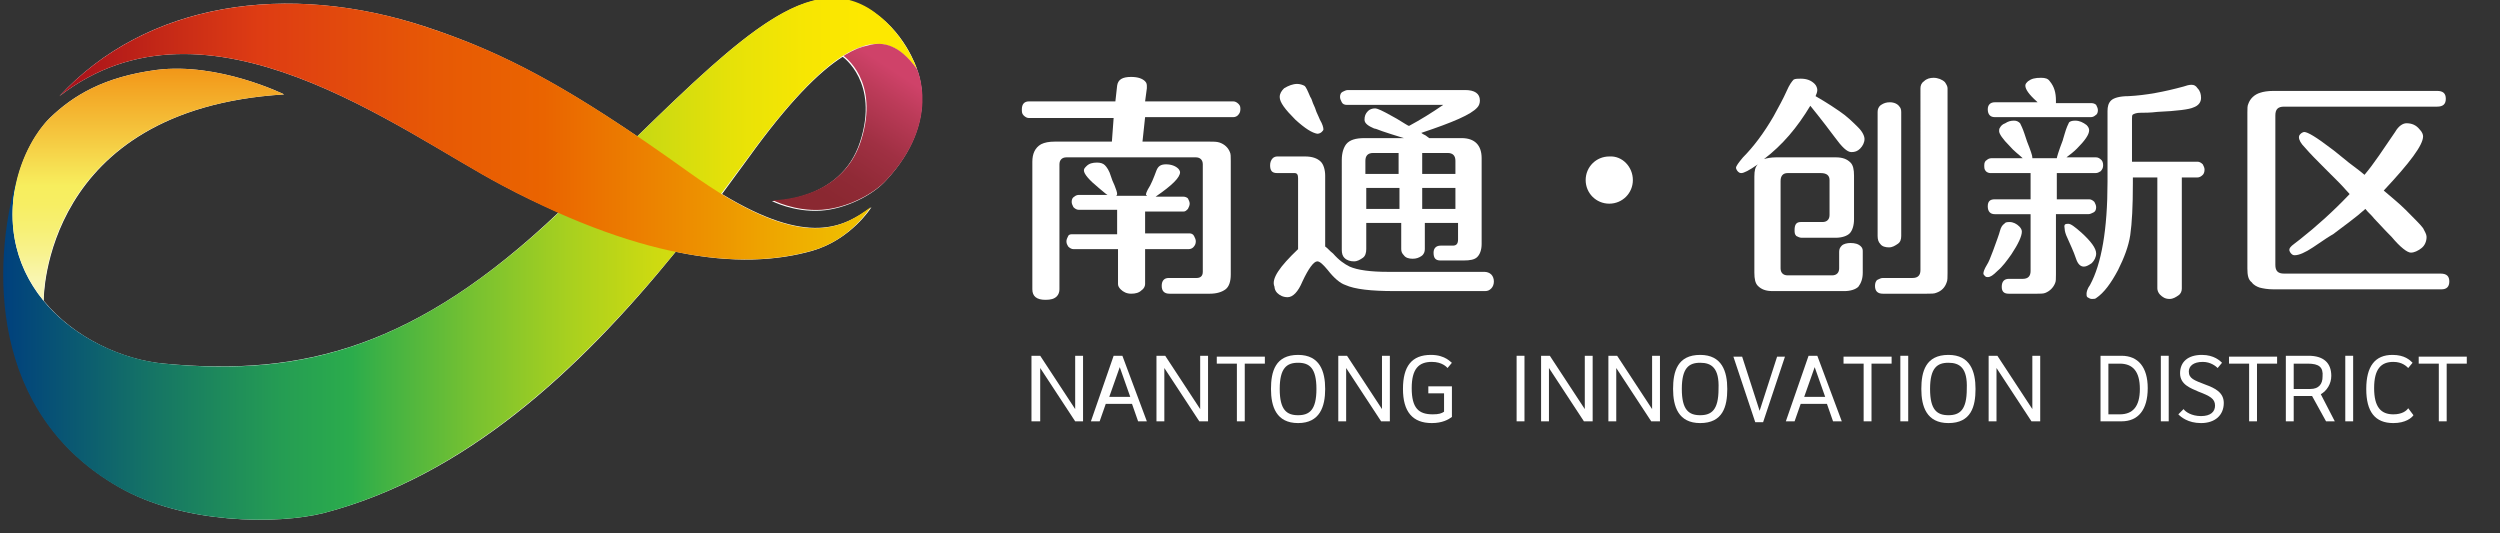 <?xml version="1.0" encoding="utf-8"?>
<!-- Generator: Adobe Illustrator 25.4.1, SVG Export Plug-In . SVG Version: 6.00 Build 0)  -->
<svg version="1.1" id="图层_1" xmlns="http://www.w3.org/2000/svg" xmlns:xlink="http://www.w3.org/1999/xlink" x="0px" y="0px"
	 viewBox="0 0 286 61" style="enable-background:new 0 0 286 61;" xml:space="preserve">
<rect x="0" y="0" width="286" height="61" fill="#333333" stroke="none"/>
<style type="text/css">
	.st0{fill:#FFFFFF;}
	.st1{fill-rule:evenodd;clip-rule:evenodd;fill:#FFFFFF;}
	.st2{fill-rule:evenodd;clip-rule:evenodd;fill:url(#XMLID_00000130618815987825659290000003011375176489416383_);}
	.st3{fill-rule:evenodd;clip-rule:evenodd;fill:url(#XMLID_00000096059782732778917550000013971838992979152014_);}
	.st4{fill-rule:evenodd;clip-rule:evenodd;fill:url(#XMLID_00000057855724850309031030000017385858811977445282_);}
	.st5{fill-rule:evenodd;clip-rule:evenodd;fill:url(#XMLID_00000082350659835046878200000000759827236081725059_);}
</style>
<g id="XMLID_00000170978949716156239140000004437232078738044346_">
	<g>
		<g id="XMLID_00000159428768800319036440000000544448021956970657_">
			<path id="XMLID_00000091696529520037490370000008758819397277072524_" class="st0" d="M201.8,18.2c0.3-0.1,0.8-0.2,1.4-0.2h6.8
				c0.8,0,1.3,0.2,1.7,0.6c0.3,0.3,0.4,0.8,0.4,1.5v5c0,0.7-0.2,1.3-0.5,1.6c-0.3,0.3-0.9,0.5-1.6,0.5h-3.9c-0.2,0-0.4-0.1-0.6-0.2
				c-0.2-0.2-0.2-0.4-0.2-0.7c0-0.6,0.2-0.9,0.7-0.9h2.5c0.5,0,0.8-0.3,0.8-0.8v-4c0-0.5-0.3-0.8-1-0.8c-0.5,0-1.2,0-2,0h-1.8
				c-0.5,0-0.8,0.3-0.8,0.9v10c0,0.5,0.3,0.8,0.8,0.8h5.1c0.5,0,0.8-0.3,0.8-0.8v-1.9c0-0.3,0.1-0.5,0.3-0.7c0.2-0.2,0.6-0.3,1-0.3
				c0.5,0,0.9,0.1,1.2,0.4c0.2,0.2,0.2,0.4,0.2,0.6v2.4c0,0.7-0.2,1.2-0.5,1.6c-0.3,0.3-0.9,0.5-1.6,0.5h-8.2
				c-0.8,0-1.3-0.2-1.7-0.6c-0.3-0.3-0.4-0.8-0.4-1.5v-11c0-0.7,0.1-1.1,0.4-1.4c-1,0.7-1.6,1-1.9,1c-0.2,0-0.3-0.1-0.4-0.2
				c-0.1-0.1-0.2-0.3-0.2-0.4c0-0.2,0.3-0.6,0.8-1.2c1.2-1.2,2.4-2.8,3.5-4.7c0.6-1.1,1.1-2,1.5-2.9c0.3-0.7,0.6-1.1,0.8-1.3
				C205.4,9,205.7,9,206,9c0.7,0,1.2,0.2,1.6,0.6c0.2,0.2,0.3,0.5,0.3,0.7c0,0.2-0.1,0.5-0.2,0.7c0.5,0.3,1.4,0.8,2.7,1.7
				c0.9,0.6,1.6,1.3,2.2,1.9c0.5,0.5,0.7,1,0.7,1.3c0,0.4-0.2,0.8-0.5,1.1c-0.3,0.3-0.6,0.4-1,0.4c-0.5,0-1.1-0.6-1.9-1.7
				c-0.6-0.8-1.5-2-2.8-3.6C205.6,14.6,203.9,16.6,201.8,18.2z M222.8,10.1v21.1c0,0.5,0,0.9-0.1,1.1c-0.2,0.6-0.6,1-1.2,1.2
				c-0.2,0.1-0.6,0.1-1.1,0.1h-5c-0.6,0-0.9-0.3-0.9-0.9c0-0.3,0.1-0.6,0.3-0.7c0.2-0.1,0.4-0.2,0.6-0.2h3.4c0.6,0,0.9-0.3,0.9-0.9
				V10.1c0-0.3,0.1-0.6,0.4-0.8c0.3-0.3,0.7-0.4,1.1-0.4c0.5,0,1,0.2,1.3,0.5C222.7,9.7,222.8,9.9,222.8,10.1z M217.5,12.8V27
				c0,0.4-0.1,0.7-0.4,0.9c-0.3,0.2-0.6,0.4-1,0.4c-0.4,0-0.8-0.1-1-0.4c-0.2-0.2-0.3-0.5-0.3-0.9V12.8c0-0.3,0.1-0.6,0.4-0.8
				c0.3-0.2,0.6-0.3,1-0.3c0.5,0,0.9,0.2,1.1,0.5C217.4,12.3,217.5,12.5,217.5,12.8z"/>
			<path id="XMLID_00000033349916350453469070000007921009011938530709_" class="st0" d="M229.9,25.4c0.4,0,0.8,0.2,1.1,0.5
				c0.2,0.2,0.3,0.4,0.3,0.6c0,0.5-0.4,1.4-1.2,2.6c-0.5,0.7-1,1.4-1.6,1.9c-0.5,0.5-0.8,0.7-1.1,0.7c-0.1,0-0.2,0-0.3-0.1
				c-0.1-0.1-0.2-0.2-0.2-0.3c0-0.2,0.1-0.5,0.4-1c0.2-0.3,0.4-0.8,0.7-1.6c0.4-1.1,0.7-1.9,0.8-2.3c0.1-0.4,0.3-0.7,0.5-0.8
				C229.4,25.4,229.7,25.4,229.9,25.4z M235.3,19.8v3h3.7c0.2,0,0.4,0.1,0.6,0.3c0.1,0.2,0.2,0.4,0.2,0.6c0,0.3-0.1,0.5-0.3,0.6
				c-0.2,0.1-0.4,0.2-0.6,0.2h-3.7v6.9c0,0.5,0,0.8-0.1,1c-0.2,0.5-0.6,0.9-1.1,1.1c-0.2,0.1-0.6,0.1-1,0.1h-3.2
				c-0.6,0-0.8-0.3-0.8-0.8c0-0.6,0.3-0.9,0.8-0.9h1.6c0.6,0,0.9-0.3,0.9-0.9v-6.5h-4.1c-0.5,0-0.8-0.3-0.8-0.9
				c0-0.6,0.3-0.8,0.8-0.8h4.1v-3h-4.6c-0.2,0-0.4-0.1-0.5-0.2c-0.2-0.2-0.2-0.4-0.2-0.7c0-0.3,0.1-0.5,0.3-0.6
				c0.1-0.1,0.3-0.2,0.5-0.2h3.6c-0.4-0.4-1-0.8-1.5-1.4c-0.8-0.8-1.2-1.4-1.2-1.7c0-0.1,0-0.3,0.1-0.4c0.1-0.2,0.3-0.4,0.6-0.5
				c0.3-0.2,0.6-0.3,1-0.3c0.3,0,0.5,0.1,0.7,0.3c0.1,0.2,0.3,0.6,0.5,1.2c0.1,0.3,0.2,0.6,0.3,0.9c0.4,1,0.6,1.6,0.6,1.8
				c0,0,0,0,0,0.1h2.8c0-0.1,0.2-0.8,0.7-2.1c0-0.1,0.1-0.3,0.2-0.7c0.2-0.7,0.4-1.1,0.5-1.3c0.1-0.1,0.3-0.2,0.7-0.2
				c0.5,0,0.9,0.2,1.3,0.5c0.2,0.2,0.3,0.4,0.3,0.6c0,0.5-0.5,1.2-1.4,2.1c-0.4,0.4-0.8,0.7-1.2,1h3.4c0.2,0,0.4,0.1,0.6,0.3
				c0.1,0.1,0.2,0.3,0.2,0.6c0,0.3-0.1,0.5-0.3,0.7c-0.2,0.1-0.3,0.2-0.6,0.2H235.3z M233.2,11.8c-0.1-0.1-0.1-0.1-0.2-0.2
				c-0.9-0.8-1.3-1.4-1.3-1.8c0-0.2,0.1-0.3,0.3-0.5c0.4-0.3,0.8-0.4,1.5-0.4c0.5,0,0.8,0.1,1,0.4c0.5,0.6,0.7,1.3,0.7,2.2
				c0,0.1,0,0.2,0,0.3h4.1c0.2,0,0.4,0.1,0.5,0.2c0.1,0.2,0.2,0.4,0.2,0.6c0,0.3-0.1,0.5-0.3,0.6c-0.1,0.1-0.3,0.2-0.5,0.2h-11
				c-0.5,0-0.8-0.3-0.8-0.9c0-0.5,0.3-0.8,0.8-0.8H233.2z M236.6,25.6L236.6,25.6c0.3,0,0.7,0.3,1.5,1c1.1,1,1.7,1.8,1.7,2.4
				c0,0.4-0.2,0.8-0.5,1.1c-0.3,0.2-0.6,0.4-0.9,0.4c-0.4,0-0.7-0.3-0.9-0.9c-0.3-0.9-0.7-1.7-1-2.4c-0.2-0.4-0.3-0.8-0.3-1
				C236.1,25.7,236.2,25.6,236.6,25.6z M244,20.3V21c0,2.6-0.1,4.5-0.3,5.9c-0.2,1.3-0.7,2.6-1.4,4c-0.8,1.5-1.6,2.6-2.5,3.2
				c-0.1,0.1-0.3,0.1-0.5,0.1c-0.2,0-0.3-0.1-0.5-0.2c-0.1-0.1-0.1-0.2-0.1-0.4c0-0.2,0.1-0.6,0.4-1c1.3-2.4,2-6.3,2-11.8v-8.1
				c0-0.5,0.1-0.9,0.4-1.2c0.3-0.3,1-0.5,2-0.5c2-0.1,4.1-0.5,6.3-1.1c0.3-0.1,0.6-0.2,0.9-0.2c0.3,0,0.5,0.1,0.7,0.4
				c0.3,0.3,0.4,0.7,0.4,1.1c0,0.5-0.3,0.9-0.9,1.1c-0.4,0.2-1.8,0.4-4.1,0.5c-0.8,0.1-1.5,0.1-1.9,0.1c-0.5,0-0.7,0.1-0.9,0.2
				c-0.1,0.1-0.1,0.2-0.1,0.5v4.9h7.5c0.2,0,0.4,0.1,0.6,0.3c0.1,0.2,0.2,0.4,0.2,0.6c0,0.3-0.1,0.5-0.2,0.6
				c-0.2,0.2-0.4,0.3-0.6,0.3h-1.8V33c0,0.3-0.1,0.6-0.4,0.8c-0.3,0.2-0.6,0.4-1,0.4c-0.5,0-0.8-0.2-1.1-0.5
				c-0.2-0.2-0.3-0.5-0.3-0.7V20.3H244z"/>
			<path id="XMLID_00000014604939164190059750000012237252508624477834_" class="st0" d="M257.1,30.7V12.9c0-0.5,0-0.8,0.1-1
				c0.2-0.6,0.7-1.1,1.4-1.3c0.3-0.1,0.8-0.2,1.5-0.2h18.7c0.7,0,1,0.3,1,0.9c0,0.6-0.3,0.9-1,0.9h-17.5c-0.7,0-1,0.3-1,1v17.1
				c0,0.7,0.3,1,1,1h17.9c0.7,0,1,0.3,1,0.9c0,0.6-0.3,0.9-0.9,0.9h-19.2c-0.7,0-1.2-0.1-1.6-0.2c-0.3-0.1-0.7-0.3-0.9-0.6
				C257.2,32,257.1,31.5,257.1,30.7z M270.5,20c1.1-1.3,2.2-3,3.5-4.9c0.4-0.7,0.9-1,1.3-1c0.6,0,1.1,0.2,1.5,0.7
				c0.3,0.3,0.4,0.6,0.4,0.8c0,1-1.5,3-4.5,6.2c0.8,0.7,1.7,1.4,2.5,2.2c1,1,1.7,1.7,2,2.1c0.2,0.4,0.4,0.7,0.4,1
				c0,0.5-0.2,1-0.6,1.3c-0.4,0.3-0.8,0.5-1.2,0.5c-0.4,0-1.2-0.6-2.2-1.8c-0.2-0.2-0.9-0.9-2-2.1c-0.3-0.4-0.7-0.7-1-1.1
				c-1.1,1-2.4,1.9-3.7,2.9c-0.2,0.1-1,0.6-2.3,1.5c-0.9,0.6-1.6,0.9-2.1,0.9c-0.2,0-0.3-0.1-0.4-0.2c-0.1-0.1-0.2-0.3-0.2-0.4
				c0-0.2,0.1-0.3,0.3-0.5c0.1-0.1,0.4-0.3,0.9-0.7c1.9-1.5,3.8-3.2,5.7-5.2c-0.3-0.3-0.7-0.8-1.2-1.3c-0.1-0.1-0.4-0.4-1-1
				l-0.6-0.6c-0.9-0.9-1.7-1.7-2.3-2.4c-0.5-0.5-0.7-0.9-0.7-1.2c0-0.2,0.1-0.3,0.2-0.4c0.1-0.1,0.3-0.2,0.4-0.2
				c0.4,0,1.4,0.6,3.1,1.9c0.3,0.2,1,0.8,2,1.6C269.2,19,269.8,19.4,270.5,20z"/>
		</g>
		<g id="XMLID_00000079445970077666464600000013848279912423130540_">
			<path id="XMLID_00000007398142863791958380000012369099797981930673_" class="st0" d="M130.7,16.2h7.6c0.5,0,0.9,0,1.2,0.1
				c0.6,0.2,1,0.6,1.2,1.1c0.1,0.2,0.1,0.5,0.1,1v13c0,0.8-0.2,1.4-0.6,1.7c-0.4,0.3-1,0.5-1.8,0.5h-4.6c-0.6,0-0.9-0.3-0.9-0.9
				c0-0.6,0.3-0.9,0.8-0.9h3.2c0.4,0,0.7-0.2,0.7-0.7V18.8c0-0.5-0.3-0.8-0.8-0.8h-14.8c-0.5,0-0.8,0.3-0.8,0.8v14.3
				c0,0.3-0.1,0.6-0.3,0.8c-0.3,0.3-0.7,0.4-1.3,0.4c-1,0-1.5-0.4-1.5-1.2V18.5c0-0.9,0.3-1.6,1-2c0.4-0.2,0.9-0.3,1.6-0.3h6.5
				l0.2-2.7h-9.7c-0.2,0-0.4-0.1-0.6-0.3c-0.2-0.2-0.2-0.4-0.2-0.7c0-0.6,0.3-0.9,0.8-0.9h9.9l0.2-1.8c0.1-0.7,0.6-1,1.6-1
				c0.8,0,1.3,0.2,1.6,0.5c0.2,0.2,0.2,0.4,0.2,0.6l0,0.2l-0.2,1.5h10.1c0.2,0,0.4,0.1,0.6,0.3c0.2,0.2,0.2,0.4,0.2,0.6
				c0,0.3-0.1,0.5-0.3,0.7c-0.1,0.1-0.3,0.2-0.5,0.2H131L130.7,16.2z M131,24v2.7h5.1c0.2,0,0.4,0.1,0.5,0.3
				c0.1,0.2,0.2,0.4,0.2,0.6c0,0.3-0.1,0.5-0.3,0.7c-0.1,0.1-0.3,0.2-0.5,0.2H131v4c0,0.2-0.1,0.5-0.4,0.7c-0.3,0.3-0.7,0.4-1.2,0.4
				c-0.5,0-0.9-0.2-1.2-0.5c-0.2-0.2-0.3-0.4-0.3-0.6v-4h-5.1c-0.2,0-0.4-0.1-0.6-0.3c-0.1-0.2-0.2-0.3-0.2-0.6
				c0-0.2,0.1-0.4,0.2-0.6c0.1-0.2,0.3-0.2,0.5-0.2h5.1V24h-4.4c-0.2,0-0.4-0.1-0.6-0.3c-0.1-0.2-0.2-0.4-0.2-0.6
				c0-0.3,0.1-0.5,0.3-0.6c0.1-0.1,0.3-0.2,0.5-0.2h3.3c-0.2-0.1-0.5-0.4-1-0.8c-1.1-0.9-1.7-1.6-1.7-2c0-0.2,0.1-0.3,0.3-0.5
				c0.3-0.3,0.7-0.4,1.2-0.4c0.4,0,0.7,0.1,0.9,0.3c0.2,0.2,0.5,0.6,0.7,1.3c0.1,0.3,0.2,0.6,0.4,1c0.2,0.5,0.3,0.8,0.3,1
				c0,0,0,0.1-0.1,0.2h3.5c0-0.1-0.1-0.1-0.1-0.1c0-0.2,0.1-0.4,0.2-0.6c0.4-0.6,0.7-1.4,1-2.2c0.2-0.5,0.5-0.7,1.1-0.7
				c0.6,0,1.1,0.2,1.4,0.5c0.1,0.1,0.2,0.3,0.2,0.4c0,0.6-0.9,1.5-2.8,2.8h3.2c0.2,0,0.4,0.1,0.5,0.2c0.1,0.2,0.2,0.4,0.2,0.6
				c0,0.2-0.1,0.4-0.2,0.6c-0.2,0.2-0.3,0.3-0.5,0.3H131z"/>
			<path id="XMLID_00000127753623091719925370000014706048847924994447_" class="st0" d="M148.5,28.5v-8.1c0-0.4-0.1-0.6-0.4-0.6h-2
				c-0.6,0-0.8-0.3-0.8-0.9c0-0.3,0.1-0.6,0.3-0.8c0.1-0.1,0.3-0.2,0.5-0.2h3.2c0.8,0,1.4,0.2,1.8,0.6c0.3,0.3,0.5,0.9,0.5,1.6v8.1
				c0.3,0.2,0.5,0.5,0.9,0.8c0.7,0.8,1.3,1.2,1.9,1.5c0.9,0.4,2.4,0.6,4.4,0.6h11c0.3,0,0.6,0.1,0.8,0.3c0.2,0.2,0.3,0.5,0.3,0.8
				c0,0.3-0.1,0.6-0.3,0.8c-0.2,0.2-0.4,0.3-0.7,0.3h-10.4c-2.6,0-4.5-0.2-5.6-0.7c-0.6-0.2-1.3-0.8-2-1.7c-0.5-0.6-0.9-1-1.2-1
				c-0.4,0-1,0.8-1.7,2.3c-0.5,1.2-1.1,1.8-1.7,1.8c-0.5,0-0.9-0.2-1.2-0.5c-0.2-0.2-0.3-0.5-0.3-0.7
				C145.4,31.9,146.4,30.5,148.5,28.5z M148.4,9.6c0.3,0,0.6,0.1,0.8,0.2c0.2,0.1,0.4,0.6,0.7,1.3c0.1,0.1,0.2,0.4,0.3,0.7
				c0.2,0.4,0.3,0.7,0.4,1c0.2,0.4,0.3,0.7,0.4,0.9c0.3,0.5,0.4,0.9,0.4,1.1c0,0.1-0.1,0.2-0.2,0.3c-0.1,0.1-0.3,0.2-0.5,0.2
				c-0.6-0.1-1.4-0.6-2.5-1.6c-1.2-1.2-1.8-2-1.8-2.6c0-0.4,0.2-0.7,0.5-1C147.4,9.8,147.9,9.6,148.4,9.6z M156.3,25.5v3
				c0,0.4-0.1,0.8-0.4,1c-0.3,0.2-0.6,0.4-1,0.4c-0.4,0-0.8-0.1-1.1-0.4c-0.2-0.2-0.3-0.5-0.3-0.9V18.3c0-0.8,0.2-1.4,0.5-1.8
				c0.4-0.5,1.1-0.7,2.1-0.7h4.5c-1-0.3-1.9-0.6-2.5-0.8c-0.5-0.2-0.8-0.3-0.9-0.3c-0.7-0.3-1.1-0.6-1.1-1c0-0.4,0.1-0.7,0.4-1
				c0.2-0.2,0.5-0.3,0.8-0.3c0.3,0,0.9,0.3,1.8,0.8c0.4,0.2,0.9,0.5,1.7,1c0.2,0.1,0.3,0.2,0.4,0.2c1.3-0.7,2.6-1.5,3.9-2.4h-11
				c-0.3,0-0.5-0.1-0.6-0.3c-0.1-0.2-0.2-0.4-0.2-0.6c0-0.3,0.1-0.5,0.3-0.6c0.2-0.1,0.4-0.2,0.6-0.2h13.4c1.1,0,1.7,0.4,1.7,1.2
				c0,0.3-0.1,0.6-0.3,0.8c-0.7,0.8-2.8,1.7-6.4,2.9c0.1,0.1,0.3,0.2,0.5,0.3c0.1,0.1,0.3,0.2,0.4,0.3h3.7c1.5,0,2.3,0.8,2.3,2.3
				v9.8c0,0.7-0.2,1.2-0.5,1.5c-0.3,0.3-0.8,0.4-1.6,0.4h-2.6c-0.6,0-0.8-0.3-0.8-0.9c0-0.5,0.3-0.8,0.8-0.8h1.4
				c0.4,0,0.6-0.2,0.6-0.7v-1.9h-3.8v3c0,0.3-0.1,0.6-0.4,0.8c-0.3,0.2-0.6,0.3-1,0.3c-0.4,0-0.8-0.1-1-0.4
				c-0.2-0.2-0.3-0.4-0.3-0.7v-3H156.3z M160.1,17.5h-3c-0.6,0-0.9,0.3-0.9,0.9v1.5h3.8V17.5z M156.3,21.5v2.4h3.8v-2.4H156.3z
				 M166.5,19.9v-1.5c0-0.6-0.3-0.9-0.9-0.9h-2.9v2.4H166.5z M166.5,23.9v-2.4h-3.8v2.4H166.5z"/>
		</g>
		<path id="XMLID_00000178904219036833817470000010030576728723316155_" class="st1" d="M186.8,20.6c0,1.5-1.2,2.7-2.7,2.7
			c-1.5,0-2.7-1.2-2.7-2.7c0-1.5,1.2-2.7,2.7-2.7C185.6,17.8,186.8,19.1,186.8,20.6z"/>
		<g id="XMLID_00000101789544973020046660000004904914856189106324_">
			<path id="XMLID_00000080900556087221167600000007920847924955812777_" class="st0" d="M124,48.2h-1l-4-6.1v6.1H118v-7.5h1l4,6.1
				v-6.1h0.9V48.2z"/>
			<path id="XMLID_00000078025427502008136110000008374932306627236776_" class="st0" d="M131.2,48.2h-1l-0.7-2h-3l-0.7,2h-1
				l2.6-7.5h1L131.2,48.2z M129.3,45.4l-1.2-3.4l-1.2,3.4H129.3z"/>
			<path id="XMLID_00000083781348026527733600000006158858557973874877_" class="st0" d="M138.2,48.2h-1l-4-6.1v6.1h-0.9v-7.5h1
				l4,6.1v-6.1h0.9V48.2z"/>
			<path id="XMLID_00000124849721154273653380000011463922853764691878_" class="st0" d="M144.7,41.6h-2.3v6.6h-0.9v-6.6h-2.3v-0.8
				h5.5V41.6z"/>
			<path id="XMLID_00000145052856615885480870000014159349106608557222_" class="st0" d="M148.5,48.4c-2.5,0-3.1-1.9-3.1-3.9
				c0-2,0.5-3.9,3.1-3.9c2.5,0,3.1,1.9,3.1,3.9C151.6,46.5,151,48.4,148.5,48.4z M148.5,41.5c-1.3,0-2.1,0.6-2.1,3
				c0,2.4,0.8,3,2.1,3c1.3,0,2.1-0.6,2.1-3C150.6,42.1,149.8,41.5,148.5,41.5z"/>
			<path id="XMLID_00000139981646349200112060000013914243828409733781_" class="st0" d="M159,48.2h-1l-4-6.1v6.1h-0.9v-7.5h1l4,6.1
				v-6.1h0.9V48.2z"/>
			<path id="XMLID_00000182526386190177123980000012260943501872110484_" class="st0" d="M166.1,47.7c-0.4,0.3-1.1,0.7-2.3,0.7
				c-2.2,0-3.3-1.3-3.3-3.9c0-2.6,1-3.9,3.2-3.9c1.7,0,2.3,0.9,2.4,0.9l-0.5,0.6c-0.1-0.1-0.6-0.7-1.8-0.7c-1.5,0-2.3,0.8-2.3,3
				c0,2.3,0.8,3,2.4,3c0.7,0,1-0.1,1.3-0.3V45h-1.8v-0.8h2.7V47.7z"/>
			<path id="XMLID_00000086667725972810348760000015984275920266919600_" class="st0" d="M174.4,48.2h-0.9v-7.5h0.9V48.2z"/>
			<path id="XMLID_00000158004401919751689640000002861414062094328451_" class="st0" d="M182.2,48.2h-1l-4-6.1v6.1h-0.9v-7.5h1
				l4,6.1v-6.1h0.9V48.2z"/>
			<path id="XMLID_00000018949210751057110030000009059358402915136958_" class="st0" d="M189.9,48.2h-1l-4-6.1v6.1H184v-7.5h1
				l4,6.1v-6.1h0.9V48.2z"/>
			<path id="XMLID_00000052092508738427164810000005911840973346525614_" class="st0" d="M194.5,48.4c-2.5,0-3.1-1.9-3.1-3.9
				c0-2,0.5-3.9,3.1-3.9c2.5,0,3.1,1.9,3.1,3.9C197.6,46.5,197.1,48.4,194.5,48.4z M194.5,41.5c-1.3,0-2.1,0.6-2.1,3
				c0,2.4,0.8,3,2.1,3c1.3,0,2.1-0.6,2.1-3C196.7,42.1,195.8,41.5,194.5,41.5z"/>
			<path id="XMLID_00000054964832758737315040000007887270309905300925_" class="st0" d="M204.2,40.8l-2.5,7.5h-0.9l-2.5-7.5h1
				l2,6.2l2-6.2H204.2z"/>
			<path id="XMLID_00000175306907044590896970000011761013157166871958_" class="st0" d="M210.7,48.2h-1l-0.7-2h-3l-0.7,2h-1
				l2.6-7.5h1L210.7,48.2z M208.8,45.4l-1.2-3.4l-1.2,3.4H208.8z"/>
			<path id="XMLID_00000155135631060095422150000017568463138337272486_" class="st0" d="M216.4,41.6h-2.3v6.6h-0.9v-6.6h-2.3v-0.8
				h5.5V41.6z"/>
			<path id="XMLID_00000079467727924208638930000006105961107181394109_" class="st0" d="M218.3,48.2h-0.9v-7.5h0.9V48.2z"/>
			<path id="XMLID_00000001643674333604993260000011968429786289332363_" class="st0" d="M222.9,48.4c-2.5,0-3.1-1.9-3.1-3.9
				c0-2,0.5-3.9,3.1-3.9c2.5,0,3.1,1.9,3.1,3.9C226,46.5,225.5,48.4,222.9,48.4z M222.9,41.5c-1.3,0-2.1,0.6-2.1,3
				c0,2.4,0.8,3,2.1,3c1.3,0,2.1-0.6,2.1-3C225.1,42.1,224.2,41.5,222.9,41.5z"/>
			<path id="XMLID_00000171681282793931423410000004734874757998512533_" class="st0" d="M233.4,48.2h-1l-4-6.1v6.1h-0.9v-7.5h1
				l4,6.1v-6.1h0.9V48.2z"/>
			<path id="XMLID_00000117640202176297614590000001083323747341262213_" class="st0" d="M242.7,48.2h-2.4v-7.5h2.4
				c1.9,0,3,1.3,3,3.7C245.7,46.9,244.6,48.2,242.7,48.2z M242.5,41.6h-1.3v5.8h1.3c1.5,0,2.3-0.9,2.3-2.9
				C244.8,42.5,244,41.6,242.5,41.6z"/>
			<path id="XMLID_00000044871760663479180000000012920710714339224741_" class="st0" d="M248.1,48.2h-0.9v-7.5h0.9V48.2z"/>
			<path id="XMLID_00000124147294223232695360000003162511605265831610_" class="st0" d="M251.8,48.4c-1.5,0-2.3-0.7-2.6-1l0.6-0.6
				c0.2,0.3,0.9,0.8,2,0.8c1.1,0,1.6-0.5,1.6-1.2c0-0.8-0.6-1.1-1.9-1.6c-0.9-0.4-2.1-0.8-2.1-2.1c0-1.3,0.9-2.1,2.5-2.1
				c1.4,0,2.1,0.7,2.3,0.9l-0.5,0.6c-0.2-0.2-0.8-0.7-1.7-0.7c-1.1,0-1.6,0.5-1.6,1.1c0,0.8,0.6,1,1.9,1.5c1.1,0.4,2.1,0.9,2.1,2.1
				C254.4,47.5,253.4,48.4,251.8,48.4z"/>
			<path id="XMLID_00000137812363083839651790000016470345369496848054_" class="st0" d="M260.5,41.6h-2.3v6.6h-0.9v-6.6H255v-0.8
				h5.5V41.6z"/>
			<path id="XMLID_00000114054766643602483050000011349009248924687266_" class="st0" d="M267.1,48.2h-1l-1.6-2.9h-2.1v2.9h-0.9
				v-7.5h2.6c1.7,0,2.6,0.8,2.6,2.3c0,0.9-0.5,1.7-1.2,2.1L267.1,48.2z M264,41.6h-1.6v2.9h1.9c1,0,1.4-0.6,1.4-1.4
				C265.8,42,265.3,41.6,264,41.6z"/>
			<path id="XMLID_00000018212704875217231300000010321359608110700942_" class="st0" d="M269.2,48.2h-0.9v-7.5h0.9V48.2z"/>
			<path id="XMLID_00000116201891946700508250000011308169510349092267_" class="st0" d="M276.1,47.5c-0.2,0.3-0.9,0.9-2.3,0.9
				c-2.1,0-3.1-1.3-3.1-3.9c0-2.6,1-3.9,3-3.9c1.4,0,2,0.6,2.3,0.9l-0.5,0.6c-0.2-0.2-0.7-0.7-1.7-0.7c-1.4,0-2.2,0.8-2.2,3
				c0,2.2,0.8,3,2.2,3c1,0,1.5-0.4,1.7-0.7L276.1,47.5z"/>
			<path id="XMLID_00000023962018854621250260000011303018852823512200_" class="st0" d="M282.2,41.6h-2.3v6.6H279v-6.6h-2.3v-0.8
				h5.5V41.6z"/>
		</g>
	</g>
</g>
<g>
	<path class="st1" d="M104.9,7.9C104.9,7.9,104.9,7.9,104.9,7.9c0,0-1.4-4.5-5.6-6.9C92.6-3,85.2,3.6,72.9,15.6
		C62.7,8.7,56.3,5.6,48.8,3.1c-16-5.3-32.1-2.8-42,7.9C23.7-2.1,45.7,15,57.5,21.2c2.2,1.2,4.4,2.2,6.4,3.1
		C47.7,39.7,34.7,43.1,18.8,41.6c-4.7-0.4-10.3-2.9-13.8-7.2c0-0.2-0.1-21.9,27.5-23.6c0,0-7.5-3.7-14.6-2.8
		c-6,0.8-9.5,2.9-12.2,5.5c-1.5,1.5-3.1,4.2-3.8,7.4c-2.7,9.8-2.9,26.4,11.7,34.8C21,60,31.8,60,37,58.7
		c16.1-4.2,29.1-16.1,40.3-29.9c6.6,1.4,11.7,1,15.6-0.1c4.5-1.3,6.8-5,6.8-5c-3.2,2.3-7.2,4.5-17.1-1.5c1-1.4,2-2.7,3-4.1
		c4.6-6.4,8.1-9.9,10.8-11.6c0,0,4.2,2.9,2,9.7c-2.2,6.9-10.1,6.8-10.1,6.8s2.5,1.3,5.6,1.1c2.9-0.2,6-1.8,7.5-3.5
		C107.6,13.9,104.9,8,104.9,7.9z M4.9,34.3c-0.1-0.1-0.2-0.3-0.3-0.4C4.7,34.1,4.8,34.2,4.9,34.3z M4.3,33.6
		c-0.1-0.1-0.1-0.2-0.2-0.3C4.2,33.4,4.2,33.5,4.3,33.6z M3.8,32.8c0,0,0-0.1-0.1-0.1C3.7,32.7,3.7,32.7,3.8,32.8z M99.3,5.1
		C99.3,5.1,99.3,5.1,99.3,5.1C99.3,5.1,99.3,5.1,99.3,5.1z M99,5.2c-0.6,0.1-1.1,0.4-1.5,0.6C98.1,5.5,98.6,5.3,99,5.2z"/>
	<g id="XMLID_00000025402323384216436950000004971088574311744682_">
		
			<linearGradient id="XMLID_00000011023171937628306270000005173966894531276978_" gradientUnits="userSpaceOnUse" x1="0.354" y1="29.652" x2="104.892" y2="29.652">
			<stop  offset="0" style="stop-color:#00407D"/>
			<stop  offset="0.162" style="stop-color:#157465"/>
			<stop  offset="0.306" style="stop-color:#259D53"/>
			<stop  offset="0.381" style="stop-color:#2BAC4C"/>
			<stop  offset="0.416" style="stop-color:#40B244"/>
			<stop  offset="0.519" style="stop-color:#79C230"/>
			<stop  offset="0.619" style="stop-color:#A8D01F"/>
			<stop  offset="0.714" style="stop-color:#CDDA11"/>
			<stop  offset="0.801" style="stop-color:#E7E208"/>
			<stop  offset="0.88" style="stop-color:#F7E602"/>
			<stop  offset="0.941" style="stop-color:#FDE800"/>
		</linearGradient>
		
			<path id="XMLID_00000143614898063273586370000002904297527304241304_" style="fill-rule:evenodd;clip-rule:evenodd;fill:url(#XMLID_00000011023171937628306270000005173966894531276978_);" d="
			M37,58.7C57.2,53.4,72.5,35.9,85.6,18C97.8,1.2,102.1,4.2,104.9,7.9c0,0-1.5-4.5-5.6-7c-8-4.7-17,5.7-34.2,22.3
			C48.3,39.5,35.1,43.2,18.8,41.6c-8.4-0.8-19.8-8-16.9-21.1c-2.8,9.8-3.2,26.7,11.6,35.2C21,60,31.8,60,37,58.7z"/>
		
			<linearGradient id="XMLID_00000080910277371384701490000007087483259590795689_" gradientUnits="userSpaceOnUse" x1="91.74" y1="24.691" x2="105.323" y2="3.878">
			<stop  offset="0.135" style="stop-color:#8A2831"/>
			<stop  offset="0.276" style="stop-color:#902A36"/>
			<stop  offset="0.461" style="stop-color:#A03043"/>
			<stop  offset="0.67" style="stop-color:#BC3B59"/>
			<stop  offset="0.792" style="stop-color:#CF4269"/>
		</linearGradient>
		
			<path id="XMLID_00000129179919225564902030000015457197589649617329_" style="fill-rule:evenodd;clip-rule:evenodd;fill:url(#XMLID_00000080910277371384701490000007087483259590795689_);" d="
			M104.9,7.9c0,0,2.8,5.9-3.4,12.6c-1.5,1.7-4.6,3.3-7.5,3.5c-3.1,0.2-5.6-1.1-5.6-1.1s7.9,0.1,10.1-6.8c2.2-6.9-2-9.7-2-9.7
			s1.3-0.9,2.8-1.2C101,4.7,102.9,5.1,104.9,7.9z"/>
		
			<linearGradient id="XMLID_00000076563588012133039780000007949887283668489094_" gradientUnits="userSpaceOnUse" x1="16.914" y1="7.858" x2="16.914" y2="34.382">
			<stop  offset="0" style="stop-color:#F29718"/>
			<stop  offset="0.289" style="stop-color:#F5C73F"/>
			<stop  offset="0.505" style="stop-color:#F7EE5E"/>
			<stop  offset="0.584" style="stop-color:#F7EE63"/>
			<stop  offset="0.683" style="stop-color:#F7F073"/>
			<stop  offset="0.793" style="stop-color:#F8F28D"/>
			<stop  offset="0.911" style="stop-color:#F9F6B1"/>
			<stop  offset="0.927" style="stop-color:#F9F6B6"/>
		</linearGradient>
		
			<path id="XMLID_00000004543488970566462620000009868513663000878522_" style="fill-rule:evenodd;clip-rule:evenodd;fill:url(#XMLID_00000076563588012133039780000007949887283668489094_);" d="
			M32.5,10.8c0,0-7.5-3.7-14.6-2.8c-6,0.8-9.5,2.9-12.2,5.5c-3.5,3.4-7.2,12.9-0.7,20.9C4.9,34.4,4.7,12.5,32.5,10.8z"/>
		
			<linearGradient id="XMLID_00000016756842129932301230000007520274622909863090_" gradientUnits="userSpaceOnUse" x1="6.756" y1="15.035" x2="99.631" y2="15.035">
			<stop  offset="0" style="stop-color:#A50F1B"/>
			<stop  offset="0.126" style="stop-color:#C42817"/>
			<stop  offset="0.246" style="stop-color:#DE3C13"/>
			<stop  offset="0.467" style="stop-color:#E75905"/>
			<stop  offset="0.597" style="stop-color:#EA6400"/>
			<stop  offset="0.801" style="stop-color:#ED9300"/>
			<stop  offset="1" style="stop-color:#F0C400"/>
		</linearGradient>
		
			<path id="XMLID_00000176017239160068476480000013196822552846693308_" style="fill-rule:evenodd;clip-rule:evenodd;fill:url(#XMLID_00000016756842129932301230000007520274622909863090_);" d="
			M6.8,11c9.9-10.7,26.1-13.2,42-7.9C57.6,6,65,9.8,78.8,19.7c12.7,9.1,17.3,6.6,20.8,4c0,0-2.3,3.8-6.8,5c-7.1,2-18.2,1.6-35.4-7.5
			C45.7,15,23.7-2.1,6.8,11L6.8,11z"/>
	</g>
</g>
</svg>

